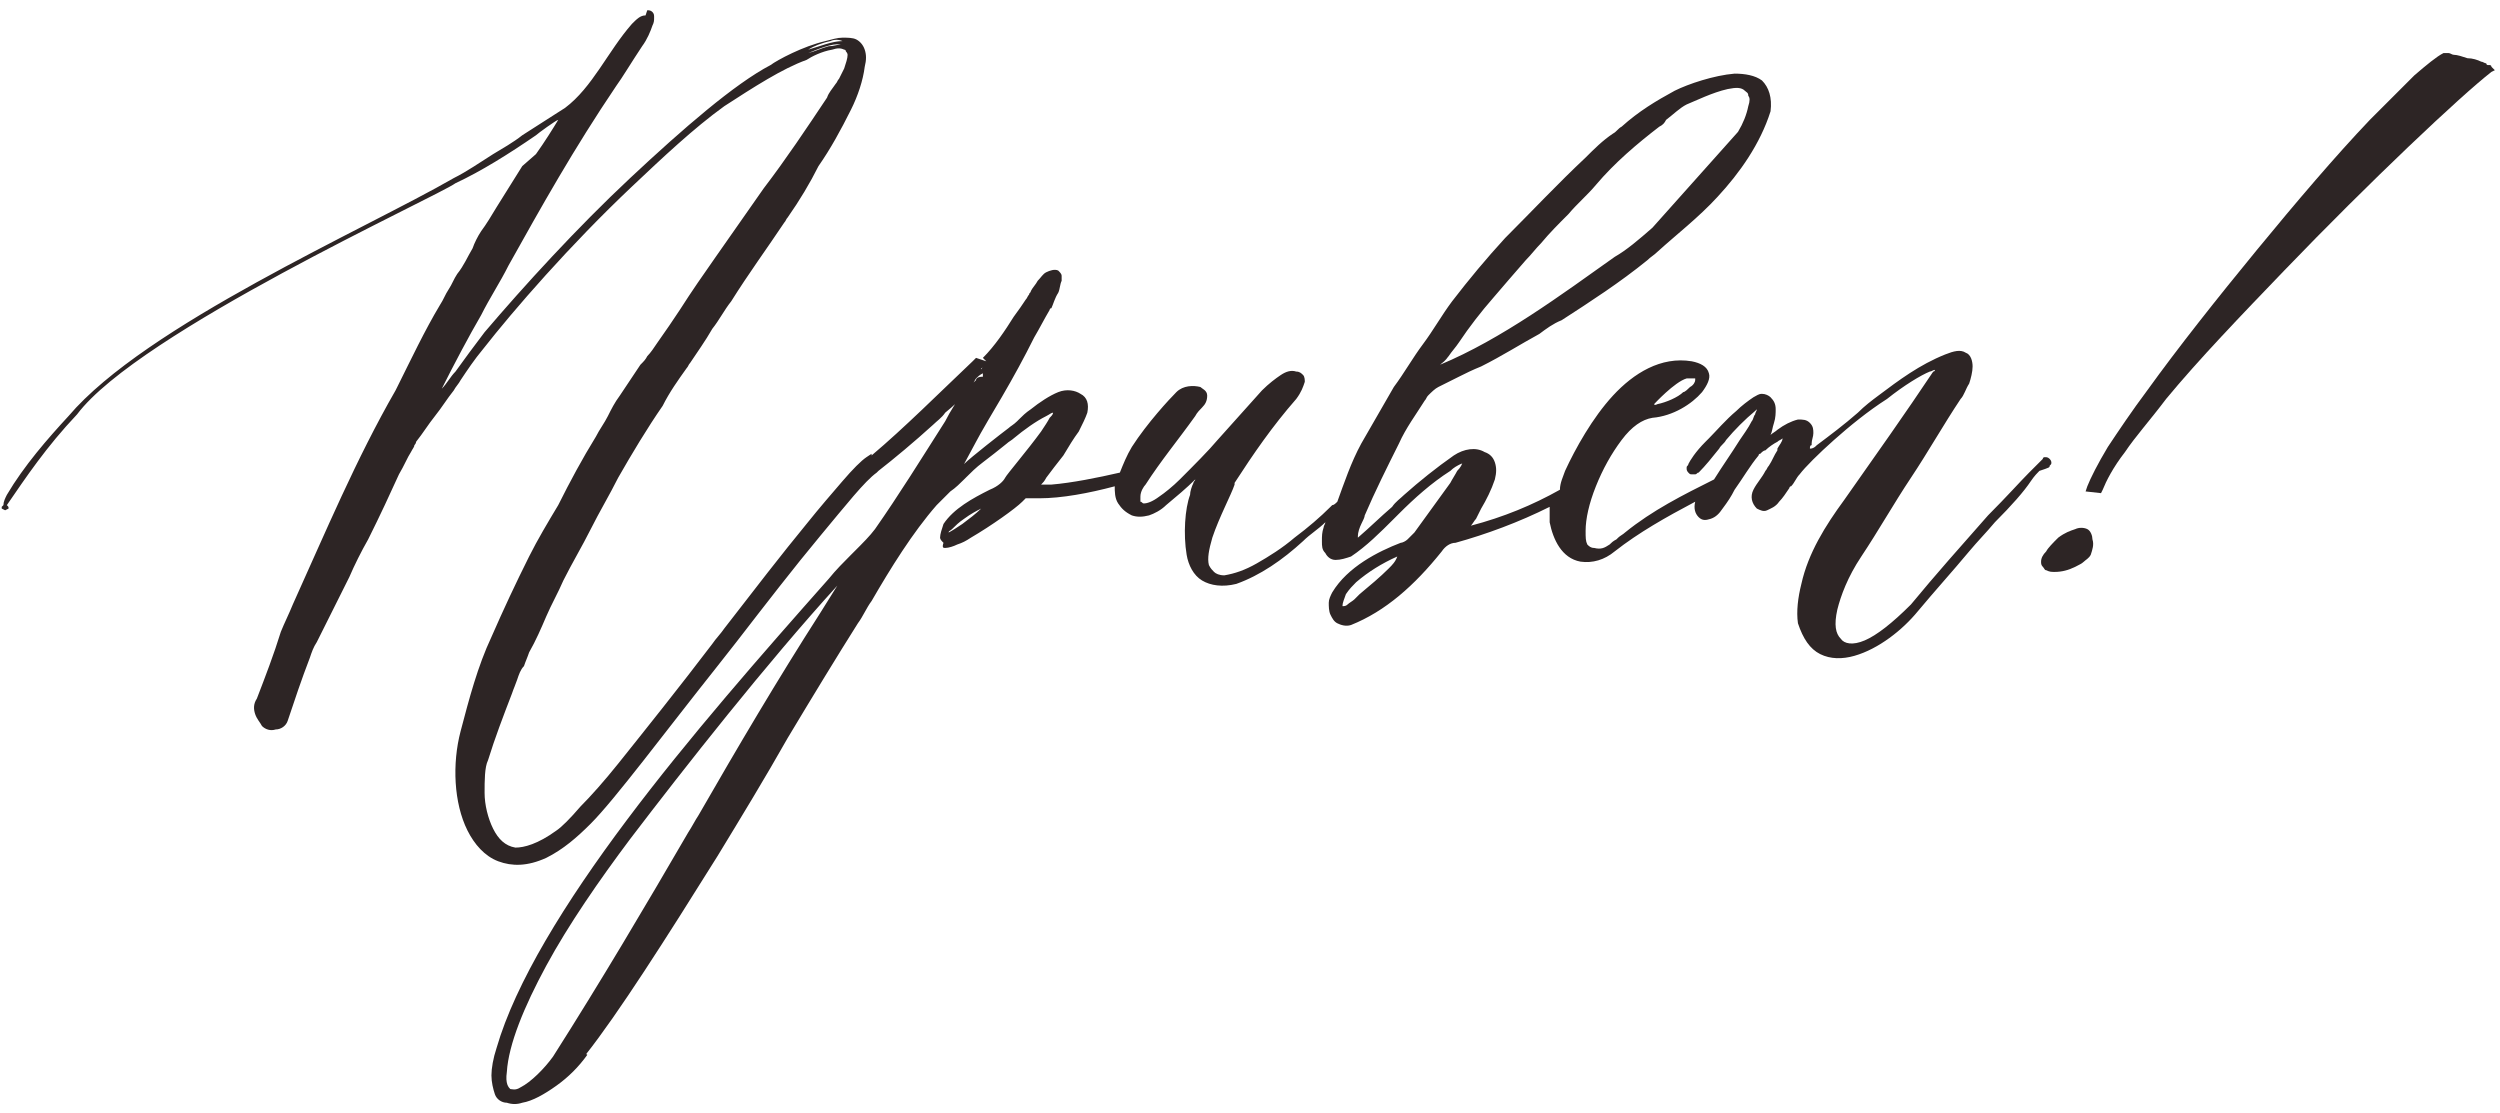 <?xml version="1.0" encoding="UTF-8"?> <svg xmlns="http://www.w3.org/2000/svg" width="146" height="65" viewBox="0 0 146 65" fill="none"><path d="M121.199 30.9C120.899 31 120.599 31.1 120.199 31.4C119.899 31.7 119.599 32 119.499 32.2C119.299 32.4 119.199 32.6 119.199 32.8C119.199 32.9 119.199 33 119.299 33.1C119.399 33.2 119.399 33.3 119.499 33.3C119.699 33.4 119.799 33.4 119.999 33.4C120.399 33.4 120.799 33.3 121.199 33.1C121.399 33 121.599 32.9 121.699 32.8C121.799 32.7 121.999 32.6 122.099 32.4C122.199 32.1 122.299 31.8 122.199 31.5C122.199 31.3 122.099 31 121.899 30.9C121.699 30.8 121.399 30.8 121.199 30.9Z" fill="#2D2525"></path><path d="M145.499 3.9C145.499 3.8 145.399 3.8 145.399 3.8C145.399 3.8 145.399 3.8 145.299 3.8C145.299 3.8 145.199 3.8 145.199 3.7C145.099 3.7 144.999 3.6 144.899 3.6C144.699 3.5 144.399 3.4 144.099 3.4C143.799 3.3 143.499 3.2 143.299 3.2C143.199 3.2 143.099 3.1 142.999 3.1H142.899H142.799H142.699C142.299 3.3 141.699 3.8 140.999 4.4C140.299 5.1 139.399 6 138.399 7C136.399 9.1 134.099 11.8 131.799 14.6C129.499 17.4 127.199 20.3 125.399 22.8C124.499 24 123.699 25.2 123.099 26.1C122.499 27.1 122.099 27.9 121.899 28.4L121.799 28.7L122.699 28.8L122.799 28.6C122.999 28.1 123.399 27.3 124.099 26.4C124.699 25.5 125.599 24.5 126.499 23.3C128.399 21 130.899 18.4 133.399 15.8C138.399 10.6 143.699 5.6 145.499 4.2L145.699 4.1L145.499 3.9Z" fill="#2D2525"></path><path d="M119.7 27.2C119.8 27.2 119.8 27.2 119.7 27.2C119.8 27.1 119.8 27.1 119.8 27C119.8 27 119.8 26.9 119.7 26.8C119.6 26.7 119.5 26.7 119.5 26.7H119.4C119.4 26.7 119.3 26.7 119.3 26.8C119.3 26.8 119.2 26.9 119.1 27C119 27.1 118.8 27.3 118.5 27.6C118 28.1 117.2 29 116.1 30.1C114.6 31.8 113 33.6 111.6 35.3C110.5 36.4 109.6 37.1 108.9 37.4C108.2 37.7 107.7 37.6 107.5 37.3C107.2 37 107.1 36.5 107.3 35.6C107.5 34.8 107.9 33.7 108.7 32.5C109.7 31 110.6 29.4 111.6 27.9C112.6 26.4 113.5 24.8 114.5 23.3C114.7 23.1 114.8 22.7 115 22.4C115.1 22.1 115.2 21.7 115.2 21.4C115.2 21.1 115.1 20.7 114.8 20.6C114.5 20.4 114.1 20.5 113.6 20.7C112.1 21.3 110.9 22.2 109.7 23.1C109.3 23.4 108.9 23.7 108.5 24.1C107.7 24.8 106.9 25.4 106.1 26C106 26.1 105.9 26.2 105.7 26.2C105.7 26.1 105.7 26 105.8 26V25.9C105.8 25.7 105.9 25.5 105.9 25.3C105.9 25.1 105.9 24.9 105.7 24.7C105.5 24.5 105.3 24.5 105 24.5C104.6 24.6 104.2 24.8 103.8 25.1C103.7 25.2 103.5 25.3 103.4 25.4C103.5 25.2 103.5 25 103.6 24.7C103.7 24.4 103.7 24.1 103.7 23.9C103.7 23.6 103.6 23.4 103.4 23.2C103.3 23.1 103.1 23 102.9 23C102.7 23 102.6 23.1 102.4 23.2C102.1 23.4 101.7 23.7 101.4 24C100.8 24.5 100.2 25.2 99.8 25.6C99.7 25.7 99.7 25.7 99.6 25.8C99 26.4 98.7 26.9 98.6 27.1C98.6 27.2 98.5 27.2 98.5 27.3V27.4C98.5 27.4 98.5 27.5 98.6 27.6C98.7 27.7 98.7 27.7 98.8 27.7C98.9 27.7 98.9 27.7 99 27.7C99.1 27.7 99.1 27.6 99.2 27.6C99.6 27.2 100 26.7 100.4 26.2C100.5 26 100.7 25.9 100.8 25.7C101.3 25.1 101.9 24.5 102.5 24L102.6 23.9C102.6 24 102.5 24.1 102.5 24.2C102.4 24.3 102.4 24.5 102.3 24.6C102.1 25 101.8 25.4 101.6 25.7C101.1 26.5 100.6 27.2 100.1 28C98.3 28.9 96.5 29.8 94.9 31.1C94.8 31.2 94.6 31.3 94.5 31.4L94.4 31.5C94.2 31.6 94.1 31.7 94 31.8C93.7 32 93.5 32.1 93.1 32C92.9 32 92.8 31.9 92.7 31.8C92.6 31.6 92.6 31.4 92.6 31C92.6 30.3 92.8 29.4 93.2 28.4C93.6 27.4 94.1 26.5 94.7 25.7C95.3 24.9 95.9 24.5 96.5 24.4C97.7 24.3 98.8 23.6 99.4 22.9C99.7 22.5 99.9 22.1 99.8 21.8C99.7 21.4 99.3 21.2 98.8 21.1C97 20.8 95.4 21.8 94.2 23.1C93 24.4 92 26.2 91.4 27.5C91.3 27.8 91.1 28.2 91.1 28.6C89.5 29.5 87.8 30.2 85.9 30.7C86 30.6 86.1 30.4 86.2 30.3C86.3 30.1 86.4 29.9 86.5 29.7C86.8 29.2 87.1 28.6 87.3 28C87.4 27.6 87.4 27.3 87.3 27C87.2 26.7 87 26.5 86.7 26.4C86.2 26.1 85.5 26.2 84.9 26.6C83.9 27.3 82.9 28.1 82 28.9C81.8 29.1 81.5 29.3 81.3 29.6C80.6 30.2 80 30.8 79.3 31.4V31.3C79.3 31.1 79.4 30.8 79.5 30.6C79.6 30.4 79.7 30.2 79.7 30.1C80.3 28.7 81 27.3 81.7 25.9C82.1 25 82.7 24.2 83.2 23.4C83.3 23.3 83.3 23.2 83.4 23.1C83.6 22.9 83.8 22.7 84 22.6C84.4 22.4 84.8 22.2 85.2 22C85.6 21.8 86 21.6 86.5 21.4C87.7 20.8 88.8 20.1 89.9 19.5C90.3 19.2 90.7 18.9 91.2 18.7C92.9 17.6 94.6 16.5 96.2 15.2C96.4 15 96.6 14.9 96.8 14.7C97.9 13.7 99.2 12.7 100.3 11.5C101.6 10.1 102.8 8.4 103.4 6.5C103.5 5.7 103.3 5.1 102.9 4.7C102.5 4.4 101.9 4.3 101.3 4.3C100.1 4.4 98.6 4.9 97.8 5.3C96.7 5.9 95.7 6.5 94.7 7.4C94.5 7.5 94.4 7.7 94.2 7.8C93.6 8.2 93.1 8.7 92.6 9.2C91 10.7 89.5 12.3 87.9 13.9C86.8 15.1 85.8 16.3 84.8 17.6C84.2 18.4 83.7 19.3 83.1 20.1C82.5 20.9 82 21.8 81.4 22.6L79.5 25.9C78.9 27 78.5 28.2 78.1 29.3C78 29.4 77.9 29.5 77.8 29.5L77.7 29.6C77.1 30.2 76.4 30.8 75.6 31.4C74.9 32 74.1 32.5 73.4 32.9C72.7 33.3 72.1 33.5 71.5 33.6C71.2 33.6 71 33.5 70.9 33.4C70.8 33.3 70.7 33.2 70.6 33C70.5 32.6 70.6 32.1 70.8 31.4C71.2 30.2 71.9 28.9 72.1 28.3C72.1 28.3 72.1 28.3 72.1 28.2C73.2 26.5 74.3 24.9 75.7 23.3C76 22.9 76.1 22.6 76.2 22.3C76.2 22.2 76.2 22 76.1 21.9C76 21.8 75.9 21.7 75.7 21.7C75.4 21.6 75.1 21.7 74.8 21.9C74.5 22.1 74.1 22.4 73.7 22.8C72.8 23.8 72 24.7 71.1 25.7C70.6 26.3 69.7 27.2 68.9 28C68.5 28.4 68 28.8 67.7 29C67.3 29.3 67 29.4 66.8 29.4C66.7 29.4 66.7 29.3 66.6 29.3C66.6 29.2 66.6 29.2 66.6 29C66.6 28.7 66.8 28.4 66.9 28.3C67.8 26.9 68.8 25.7 69.8 24.3C69.9 24.1 70.1 23.9 70.2 23.8C70.4 23.6 70.5 23.4 70.5 23.1C70.5 22.8 70.2 22.7 70.1 22.6C69.7 22.5 69.1 22.5 68.7 22.9C68.3 23.3 67 24.7 66.1 26.1C65.8 26.6 65.6 27.1 65.4 27.6C64.1 27.9 62.6 28.2 61.4 28.3C61.3 28.3 61 28.3 60.8 28.3C60.9 28.2 61 28.1 61.1 27.9C61.4 27.5 61.7 27.1 62.1 26.6C62.4 26.1 62.7 25.6 63 25.2C63.2 24.8 63.4 24.4 63.5 24.1C63.6 23.6 63.5 23.2 63.1 23C62.8 22.8 62.3 22.7 61.8 22.9C61.3 23.1 60.7 23.5 60.2 23.9C59.9 24.1 59.7 24.3 59.5 24.5L59.4 24.6C59.2 24.8 59 24.9 58.9 25C58.5 25.3 56.7 26.7 56.3 27.1L57 25.8C57.2 25.4 58.2 23.7 58.5 23.2C59.2 22 59.8 20.9 60.4 19.7C60.7 19.2 61 18.6 61.3 18.1C61.3 18.1 61.3 18 61.4 18C61.5 17.8 61.6 17.4 61.8 17.1C61.9 16.9 61.9 16.6 62 16.4C62 16.3 62 16.2 62 16.1C62 16 61.9 15.9 61.8 15.8C61.6 15.7 61.3 15.8 61.1 15.9C60.9 16 60.8 16.2 60.6 16.4C60.5 16.6 60.3 16.8 60.2 17C60.2 17.1 60.1 17.1 60.1 17.2C60 17.3 60 17.4 59.9 17.5C59.7 17.8 59.5 18.1 59.2 18.5C58.7 19.3 58.1 20.2 57.4 20.9L57.6 21.1L57 20.9C56.9 21 56.8 21.1 56.8 21.1C54.9 22.9 52.8 25 50.9 26.6V26.5L50.6 26.7C50.3 26.9 49.8 27.4 49.2 28.1C48.6 28.8 47.9 29.6 47.1 30.6C45.7 32.3 44 34.5 42.3 36.7C42.1 37 41.8 37.3 41.6 37.6C39.7 40.1 37.7 42.6 36.1 44.6C35.3 45.6 34.5 46.5 33.9 47.1C33.3 47.8 32.8 48.3 32.5 48.5C31.4 49.3 30.6 49.5 30.1 49.5C29.5 49.4 29.1 49 28.8 48.4C28.5 47.8 28.3 47 28.3 46.3C28.3 45.6 28.3 44.8 28.5 44.4C28.9 43.1 29.4 41.8 29.9 40.5C30 40.2 30.1 40 30.2 39.7C30.3 39.4 30.4 39.1 30.6 38.9C30.7 38.6 30.8 38.4 30.9 38.1C31.3 37.4 31.6 36.7 31.9 36C32.2 35.3 32.6 34.6 32.9 33.9C33.4 32.9 34 31.9 34.5 30.9C35 29.9 35.6 28.9 36.1 27.9C36.9 26.5 37.8 25 38.7 23.7C39.1 22.9 39.6 22.2 40.1 21.5C40.2 21.4 40.2 21.3 40.3 21.2C40.7 20.6 41.2 19.9 41.6 19.2C42 18.7 42.3 18.1 42.7 17.6C43.7 16 44.8 14.5 45.8 13C45.9 12.9 45.9 12.8 46 12.7C46.7 11.7 47.3 10.7 47.8 9.7C48.5 8.7 49.1 7.6 49.7 6.4C50.1 5.6 50.4 4.7 50.5 3.9C50.6 3.5 50.6 3.2 50.5 2.9C50.4 2.6 50.2 2.4 50 2.3C49.8 2.2 49.5 2.2 49.2 2.2C48.9 2.2 48.6 2.3 48.2 2.4C46.9 2.7 45.4 3.5 45 3.8C42.9 4.9 39.9 7.5 36.8 10.4C33.7 13.3 30.6 16.7 28.3 19.4C28 19.8 27.7 20.2 27.4 20.6C27.1 21 26.9 21.3 26.6 21.7C26.3 22 26.1 22.4 25.8 22.7C26.5 21.3 27.4 19.6 28.1 18.4C28.6 17.4 29.2 16.5 29.7 15.5C31.6 12.1 33.5 8.7 36 5C36.3 4.6 36.9 3.6 37.5 2.7C37.8 2.3 38 1.8 38.1 1.5C38.2 1.3 38.2 1.2 38.2 1C38.2 0.9 38.2 0.8 38.1 0.7C38 0.6 37.9 0.6 37.8 0.6L37.7 0.9C37.4 0.9 37.2 1.1 36.9 1.4C35.5 3 34.6 5.1 33 6.3C32.2 6.8 31.3 7.4 30.5 7.9C30 8.3 29.3 8.7 28.8 9C28 9.5 27.3 10 26.5 10.4C21.3 13.4 8.5 19 4 24.3C2.8 25.6 1.4 27.2 0.4 28.9C0.3 29.1 0.2 29.3 0.2 29.5L0.1 29.6V29.7L0.3 29.8L0.5 29.7C0.5 29.6 0.5 29.6 0.4 29.5C1.5 27.9 2.7 26.1 4.5 24.2C8.1 19.4 25.5 11.5 26.6 10.7C28.1 10 29.7 9 31.3 7.9C31.4 7.8 32.5 7 32.6 7C32.3 7.5 31.8 8.3 31.3 9L30.5 9.7C30 10.5 29.5 11.3 29 12.1C28.7 12.6 28.4 13.1 28.1 13.5C27.9 13.8 27.7 14.2 27.6 14.5C27.3 15 27.1 15.5 26.7 16C26.5 16.3 26.4 16.6 26.2 16.9C26 17.2 25.9 17.5 25.7 17.8C24.8 19.3 24 21 23.2 22.6L23.1 22.8C20.8 26.8 19 31.1 17.1 35.3C16.9 35.8 16.6 36.4 16.4 36.9C16 38.2 15.5 39.5 15 40.8C14.8 41.1 14.8 41.4 14.9 41.7C15 42 15.2 42.2 15.3 42.4C15.5 42.6 15.8 42.7 16.1 42.6C16.4 42.6 16.7 42.4 16.8 42.1C17.2 40.9 17.6 39.7 18.1 38.4C18.2 38.1 18.3 37.8 18.5 37.5C18.7 37.1 19.5 35.5 20.4 33.7C20.7 33 21.1 32.2 21.5 31.5C22.2 30.1 22.8 28.8 23.3 27.7C23.6 27.2 23.8 26.7 24 26.4C24.1 26.2 24.2 26.1 24.2 26C24.3 25.9 24.3 25.8 24.3 25.8C24.7 25.3 25 24.8 25.4 24.3C25.8 23.8 26.1 23.3 26.5 22.8C26.6 22.6 26.8 22.4 26.9 22.2C27.3 21.6 27.7 21 28.2 20.4C30 18.1 33.3 14.3 36.9 10.9C38.7 9.2 40.5 7.5 42.3 6.2C44 5.1 45.7 4 47.1 3.5C47.4 3.3 48 3 48.6 2.9C48.9 2.8 49.1 2.8 49.3 2.9C49.4 2.9 49.4 3 49.4 3C49.4 3 49.5 3.1 49.5 3.2C49.5 3.4 49.4 3.7 49.3 4C49.2 4.2 49.1 4.4 49 4.6C48.9 4.7 48.9 4.8 48.8 4.9C48.6 5.2 48.4 5.4 48.3 5.7C47.1 7.5 45.9 9.3 44.6 11C44.1 11.7 43.7 12.3 43.2 13C42.7 13.7 42.3 14.3 41.8 15C41.1 16 40.4 17 39.7 18.1C39.3 18.7 38.9 19.3 38.4 20C38.2 20.3 38 20.6 37.8 20.8C37.7 21 37.6 21.1 37.4 21.3C37 21.9 36.6 22.5 36.2 23.1C35.9 23.5 35.7 23.9 35.5 24.3C35.3 24.7 35 25.1 34.8 25.5C34 26.8 33.3 28.1 32.6 29.5C32 30.5 31.4 31.5 30.9 32.5C30.1 34.1 29.4 35.6 28.7 37.2C27.9 38.9 27.4 40.8 26.9 42.7C26.4 44.6 26.5 46.9 27.3 48.5C27.7 49.3 28.3 50 29.1 50.3C29.9 50.6 30.8 50.6 31.9 50.1C32.9 49.6 33.7 48.9 34.5 48.1C35.9 46.7 38.8 42.8 41.9 38.9C42.3 38.4 42.6 38 43 37.5C44.7 35.3 46.4 33.1 47.9 31.3C49.4 29.5 50.5 28.1 51.2 27.6L51.3 27.5C52.2 26.8 53.4 25.8 54.5 24.8C54.7 24.6 55 24.4 55.2 24.1C55.7 23.7 56.1 23.3 56.5 22.9C56.7 22.7 56.8 22.4 57 22.1C57.1 22 57.2 21.9 57.4 21.8V22C57.1 22 57 22.1 57 22.2C56.8 22.4 56.6 22.6 56.3 22.8C55.9 23.4 55.5 24 55.2 24.6C53.8 26.8 52.5 28.9 51.1 30.9C50.8 31.3 50.4 31.7 49.9 32.2C49.8 32.3 49.7 32.4 49.7 32.4C49.3 32.8 48.8 33.3 48.4 33.8C44.5 38.2 40.2 43.1 36.6 47.9C33 52.7 30.1 57.4 29 61.2C28.8 61.8 28.7 62.4 28.7 62.8C28.7 63.2 28.8 63.6 28.9 63.9C29 64.2 29.3 64.4 29.6 64.4C29.9 64.5 30.2 64.5 30.5 64.4C31.1 64.3 31.8 63.9 32.5 63.4C33.2 62.9 33.8 62.3 34.3 61.6L34 61.4L34.2 61.6C36.1 59.2 38.9 54.8 41.9 50C43.3 47.7 44.7 45.4 46 43.1C47.5 40.6 48.9 38.3 50.1 36.4C50.4 36 50.6 35.5 50.9 35.1C52 33.2 53.3 31.1 54.7 29.5L55.5 28.7C55.8 28.5 56.1 28.2 56.3 28L56.4 27.9C56.7 27.6 57 27.3 57.4 27C57.8 26.7 58.3 26.3 58.8 25.9C58.9 25.8 59.1 25.7 59.2 25.6C59.8 25.1 60.5 24.6 61.1 24.3C61.3 24.2 61.4 24.1 61.5 24.1C61.5 24.2 61.4 24.3 61.3 24.4C61.2 24.6 61 24.9 60.8 25.2C60 26.3 58.8 27.7 58.7 27.9C58.6 28.1 58.3 28.4 57.8 28.6C56.8 29.1 55.7 29.7 55.1 30.6C55 30.9 54.9 31.2 54.9 31.4C54.9 31.5 55 31.6 55.1 31.7C55 32 55.1 32 55.2 32C55.4 32 55.7 31.9 55.9 31.8C56.2 31.7 56.4 31.6 56.7 31.4C57.9 30.7 59.3 29.7 59.7 29.3C59.8 29.2 59.8 29.2 59.9 29.1C60.1 29.1 60.2 29.1 60.3 29.1C60.4 29.1 60.6 29.1 60.7 29.1C62 29.1 63.6 28.8 65.1 28.4C65.1 28.7 65.1 29.1 65.3 29.4C65.5 29.7 65.7 29.9 66.1 30.1C66.4 30.2 66.7 30.2 67.1 30.1C67.4 30 67.8 29.8 68.1 29.5C68.7 29 69.3 28.5 69.8 28C69.8 28.1 69.7 28.1 69.7 28.2C69.6 28.4 69.5 28.7 69.5 28.9C69.2 29.7 69.1 31.2 69.3 32.4C69.4 33 69.7 33.6 70.2 33.9C70.7 34.2 71.4 34.3 72.2 34.1C73.6 33.6 74.9 32.7 76.1 31.6C76.5 31.2 77 30.9 77.4 30.5C77.4 30.6 77.3 30.7 77.3 30.8C77.2 31.1 77.2 31.3 77.2 31.6C77.2 31.9 77.2 32.1 77.4 32.3C77.5 32.5 77.7 32.7 78 32.7C78.3 32.7 78.6 32.6 78.9 32.5C79.8 31.9 80.6 31.1 81.4 30.3C81.5 30.2 81.6 30.1 81.7 30C82.6 29.1 83.6 28.2 84.7 27.5C84.9 27.3 85.1 27.2 85.3 27.1C85.3 27.1 85.4 27.1 85.4 27C85.4 27.1 85.3 27.3 85.1 27.5C85 27.7 84.8 28 84.7 28.2L82.6 31.1C82.5 31.2 82.3 31.4 82.2 31.5C82.1 31.6 81.9 31.7 81.8 31.7C80.5 32.2 78.7 33.1 77.8 34.6C77.7 34.8 77.6 35 77.6 35.2C77.6 35.4 77.6 35.7 77.7 35.9C77.8 36.1 77.9 36.3 78.1 36.4C78.3 36.5 78.6 36.6 78.9 36.5C80.9 35.7 82.6 34.2 84.2 32.2C84.4 31.9 84.7 31.7 85 31.7C86.8 31.2 88.7 30.5 90.5 29.6C90.5 29.9 90.5 30.2 90.5 30.5C90.7 31.5 91.2 32.6 92.3 32.8C93 32.9 93.7 32.7 94.3 32.2C95.7 31.1 97.3 30.2 99 29.3C98.9 29.7 99 30 99.2 30.2C99.4 30.4 99.6 30.4 99.9 30.3C100.2 30.2 100.4 30 100.6 29.7C100.9 29.3 101.1 29 101.3 28.6C101.8 27.9 102.2 27.2 102.7 26.6C102.7 26.6 102.7 26.5 102.8 26.5C102.9 26.4 103 26.3 103.1 26.3C103.3 26.1 103.6 25.9 103.8 25.8C103.9 25.7 104 25.7 104.1 25.6C104.1 25.8 103.9 26 103.8 26.2C103.8 26.2 103.8 26.2 103.8 26.3C103.6 26.6 103.5 26.9 103.3 27.2C103.2 27.3 103.2 27.4 103.1 27.5C102.9 27.9 102.6 28.2 102.4 28.6C102.2 29 102.3 29.4 102.6 29.7C102.8 29.8 103 29.9 103.2 29.8C103.4 29.7 103.7 29.6 103.9 29.3C104.1 29.1 104.3 28.8 104.5 28.5C104.5 28.5 104.5 28.4 104.6 28.4C104.8 28.2 104.9 27.9 105.1 27.7C105.4 27.3 106.2 26.5 107.1 25.7C108 24.9 109.1 24 110.2 23.3C111.2 22.5 112.2 21.9 112.7 21.7C112.8 21.7 112.9 21.6 113 21.6C113 21.6 113 21.7 112.9 21.7C111.3 24.1 109.6 26.5 107.7 29.2C106.6 30.7 105.6 32.3 105.2 34.1C105 34.9 104.9 35.7 105 36.4C105.3 37.3 105.7 37.9 106.3 38.2C106.9 38.5 107.6 38.5 108.3 38.3C109.7 37.9 111.1 36.8 112 35.7C113 34.5 114 33.4 115 32.2C115.5 31.6 116 31.1 116.5 30.5C117.5 29.5 118.2 28.7 118.6 28.1C118.8 27.8 119 27.6 119.1 27.5C119.7 27.3 119.7 27.3 119.7 27.2ZM96.6 23.6C96.6 23.6 97.8 22.3 98.5 22.1C98.7 22.1 98.8 22.1 98.9 22.1H99C99 22.1 99 22.1 99 22.2C99 22.3 98.9 22.5 98.7 22.6C98.6 22.7 98.4 22.9 98.3 22.9C98 23.2 97.3 23.5 96.8 23.6C96.6 23.7 96.6 23.6 96.6 23.6ZM84.6 20.8C84.8 20.5 85 20.3 85.2 20C85.8 19.1 86.5 18.2 87.2 17.4C87.8 16.7 88.4 16 89.1 15.2C89.4 14.9 89.7 14.5 90 14.2C90.5 13.6 91 13.1 91.6 12.5C92.1 11.9 92.7 11.4 93.2 10.8C94.3 9.5 95.6 8.4 96.9 7.4C97.1 7.3 97.2 7.2 97.3 7C97.7 6.7 98.1 6.3 98.5 6.1C99 5.9 100 5.4 100.9 5.2C101.4 5.1 101.7 5.1 101.9 5.3C102 5.4 102.1 5.4 102.1 5.6C102.2 5.7 102.2 5.9 102.1 6.2C102 6.7 101.8 7.2 101.5 7.7L96.5 13.3C95.7 14 95 14.6 94.3 15C91.2 17.2 87.7 19.8 84.1 21.3C84.5 21 84.5 20.9 84.6 20.8ZM57.4 21.4C57.4 21.5 57.3 21.5 57.3 21.6V21.5C57.3 21.5 57.4 21.5 57.4 21.4ZM48.5 2.4C48.7 2.3 49 2.3 49.2 2.4C48.6 2.4 47.9 2.7 47.2 2.9C47.5 2.7 48 2.5 48.5 2.4ZM48.4 2.7C48 2.8 47.6 3 47.2 3.1C47.7 2.9 48.6 2.5 49.1 2.6C48.9 2.6 48.7 2.7 48.4 2.7ZM47.9 35.8C45.4 39.7 43.1 43.6 40.8 47.6C40.6 47.9 40.4 48.3 40.2 48.6C37.7 52.9 35.1 57.3 32.3 61.7C31.8 62.4 31 63.2 30.4 63.5C30.1 63.7 29.9 63.6 29.8 63.6C29.7 63.5 29.5 63.3 29.6 62.6C29.7 61 30.6 58.8 31.9 56.4C33.2 54 35 51.4 36.8 49C40 44.8 44.8 38.7 48.9 34.2L47.9 35.8ZM57.3 29.7C57 30 56.6 30.3 56.2 30.6C55.9 30.8 55.6 31 55.4 31.1C55.4 31 55.5 31 55.6 30.9C55.8 30.7 56 30.5 56.3 30.3C56.7 30 57.1 29.8 57.3 29.7C57.4 29.6 57.4 29.6 57.3 29.7ZM81.1 33.2C80.6 33.7 80 34.2 79.4 34.7L79.3 34.8C79.3 34.8 79.3 34.8 79.2 34.9L79.1 35C79 35.1 78.8 35.2 78.7 35.3C78.6 35.4 78.5 35.4 78.4 35.4C78.4 35.2 78.5 35 78.6 34.7C78.8 34.4 79 34.2 79.2 34C79.9 33.4 80.7 32.9 81.6 32.5C81.5 32.8 81.3 33 81.1 33.2Z" fill="#2D2525"></path></svg> 